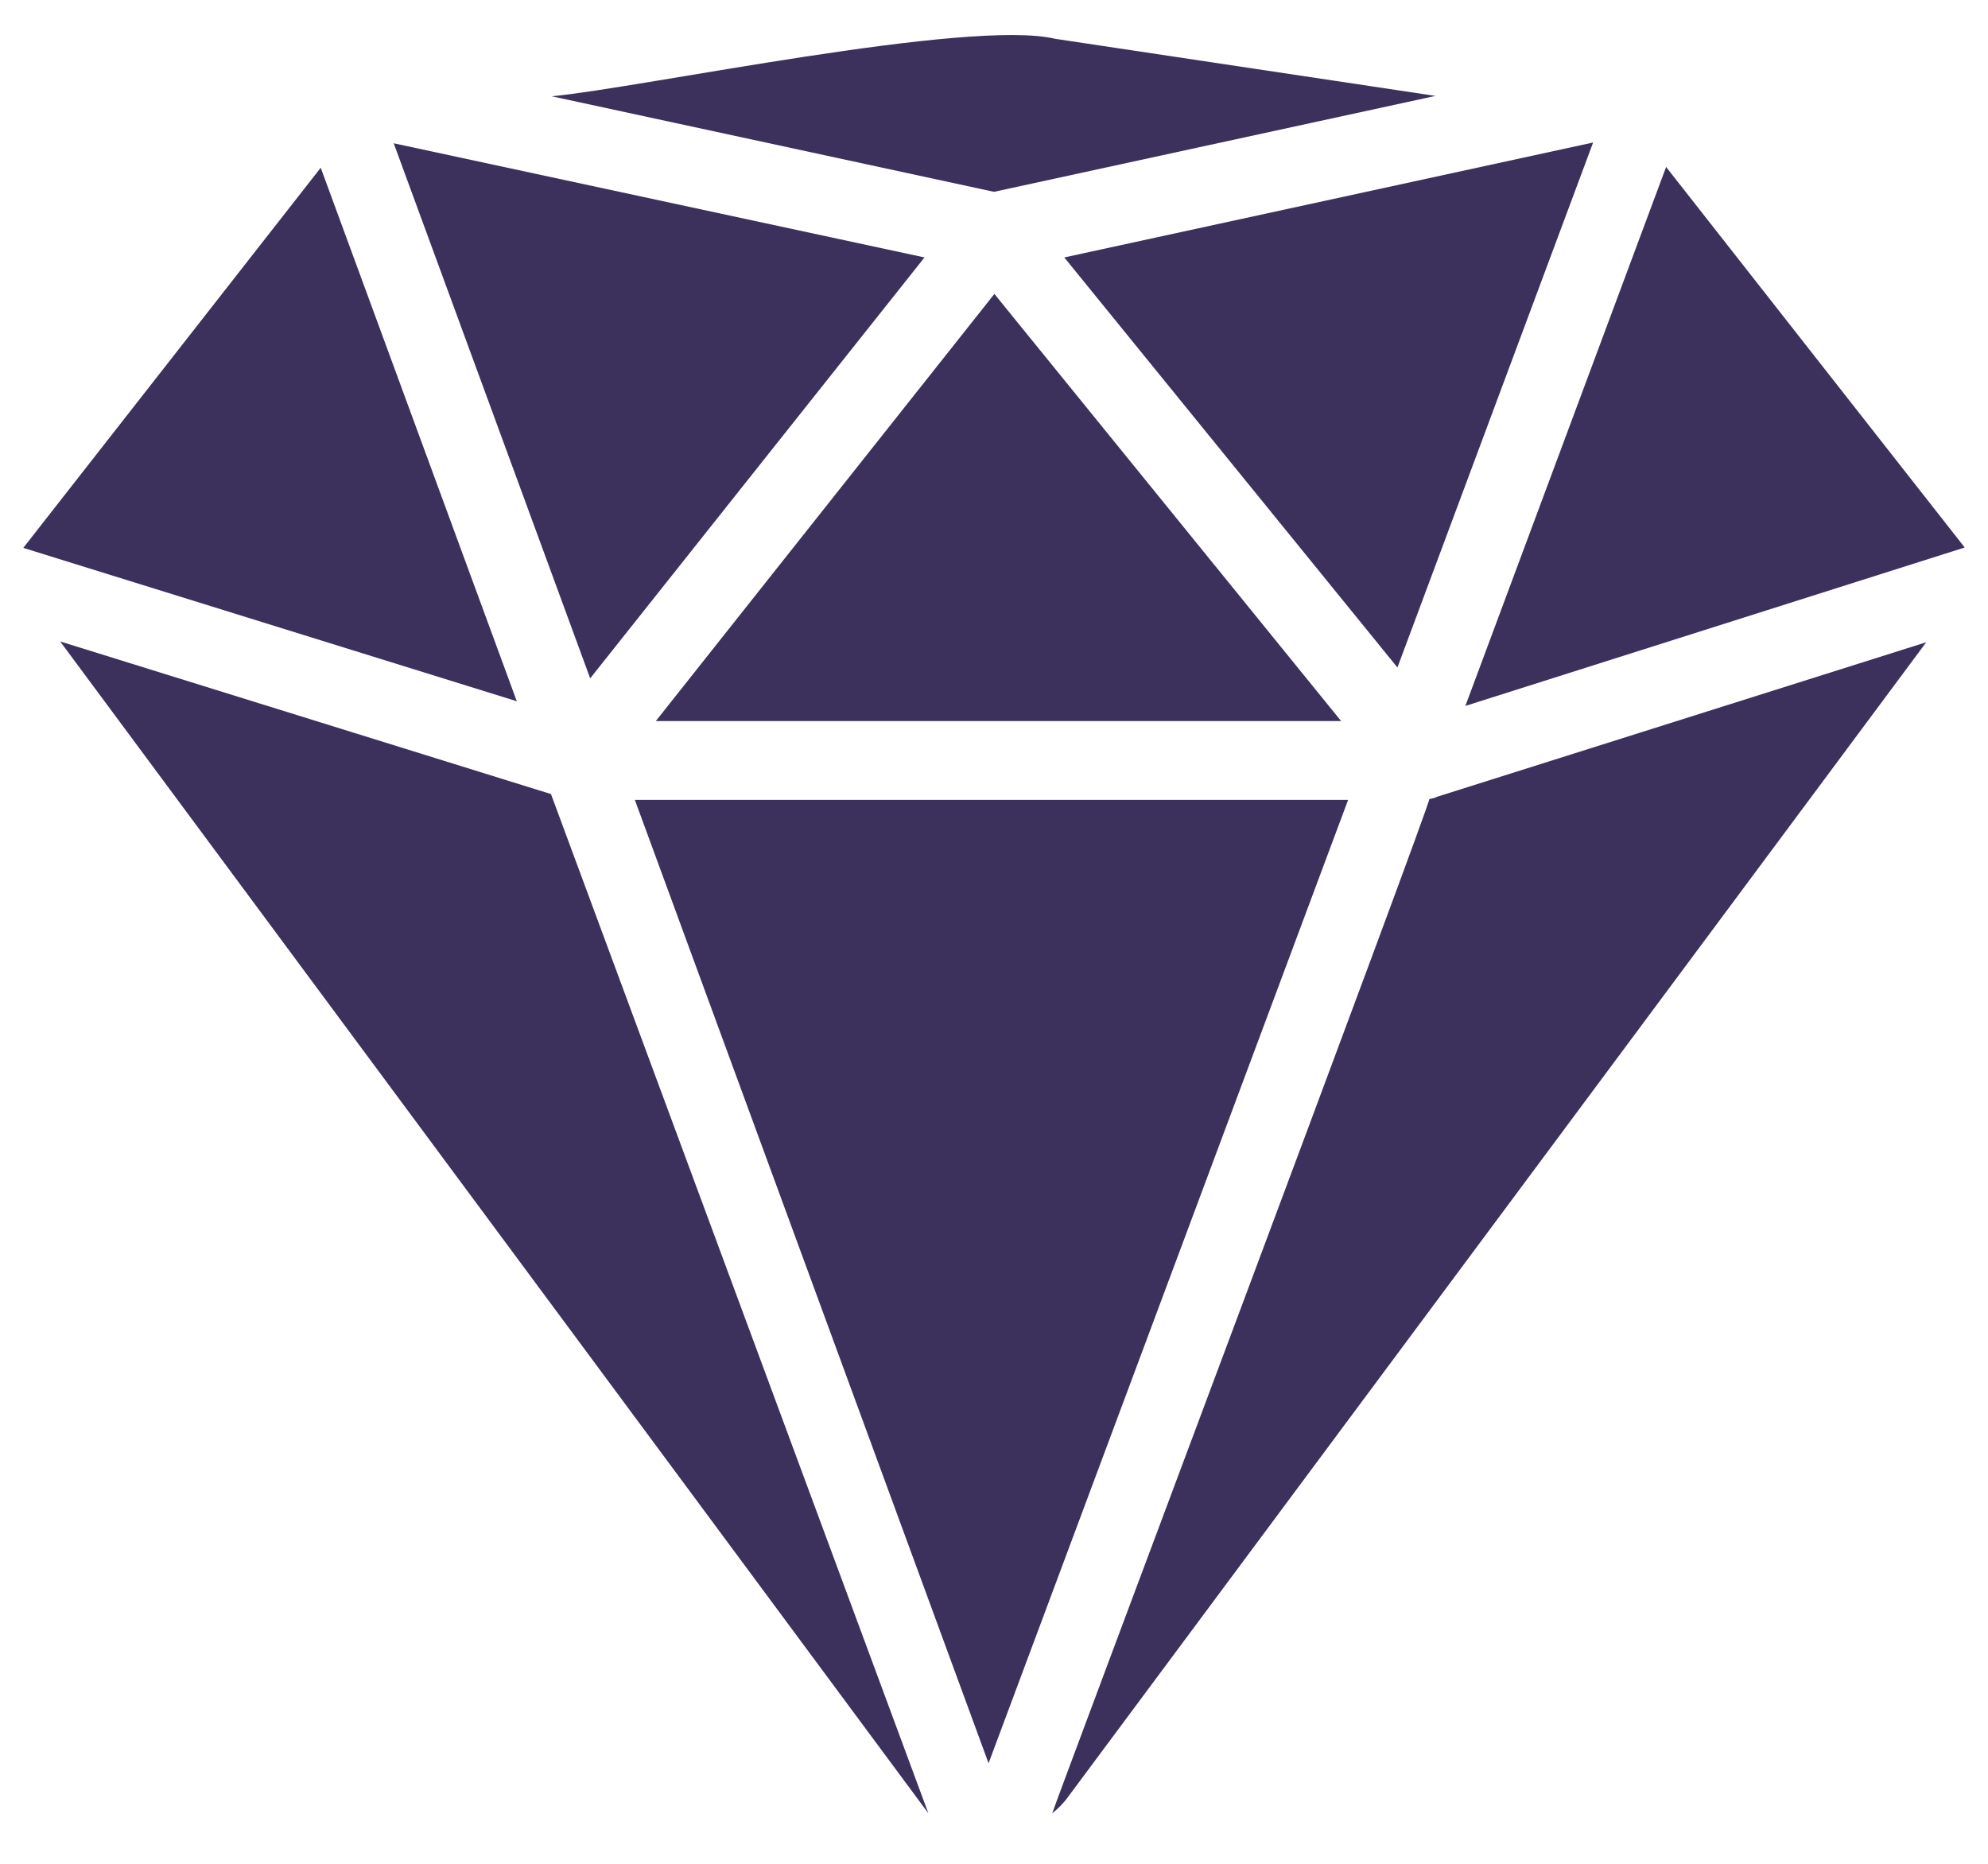 <?xml version="1.0" encoding="utf-8"?>
<!-- Generator: Adobe Illustrator 27.7.0, SVG Export Plug-In . SVG Version: 6.00 Build 0)  -->
<svg version="1.1" id="glyph" xmlns="http://www.w3.org/2000/svg" xmlns:xlink="http://www.w3.org/1999/xlink" x="0px" y="0px"
	 viewBox="0 0 512 480" style="enable-background:new 0 0 512 480;" xml:space="preserve">
<style type="text/css">
	.st0{fill:#3B315C;}
</style>
<path class="st0" d="M369.7,24.7L271.8,10c-22.1-5.3-106.5,12.6-129.7,14.8L256,49.4L369.7,24.7z"/>
<path class="st0" d="M506,141l-76.9-98l-51.7,138.8L506,141z"/>
<path class="st0" d="M369.4,205.5c-0.4,0.1-0.9,0.2-1.3,0.3c1.1-0.7-97.4,261.3-97.1,261.2c1.6-1.3,3-2.7,4.2-4.4l220.9-297.2
	l-126,39.8C369.9,205.3,369.7,205.4,369.4,205.5L369.4,205.5z"/>
<path class="st0" d="M82.6,43.2L6,141.1l127.1,39.5L82.6,43.2z"/>
<path class="st0" d="M15.5,165.2c0,0,223.5,301.6,223.6,301.8l-97.2-262.5L15.5,165.2z"/>
<path class="st0" d="M359.9,171.9l50.4-135.2L274.1,66.3L359.9,171.9z"/>
<path class="st0" d="M163.5,206l91.1,248.1L347.2,206H163.5z"/>
<path class="st0" d="M168.9,185.7h176.5l-89.3-110L168.9,185.7z"/>
<path class="st0" d="M238.1,66.3L101.4,36.9L152,174.7L238.1,66.3z"/>
</svg>
